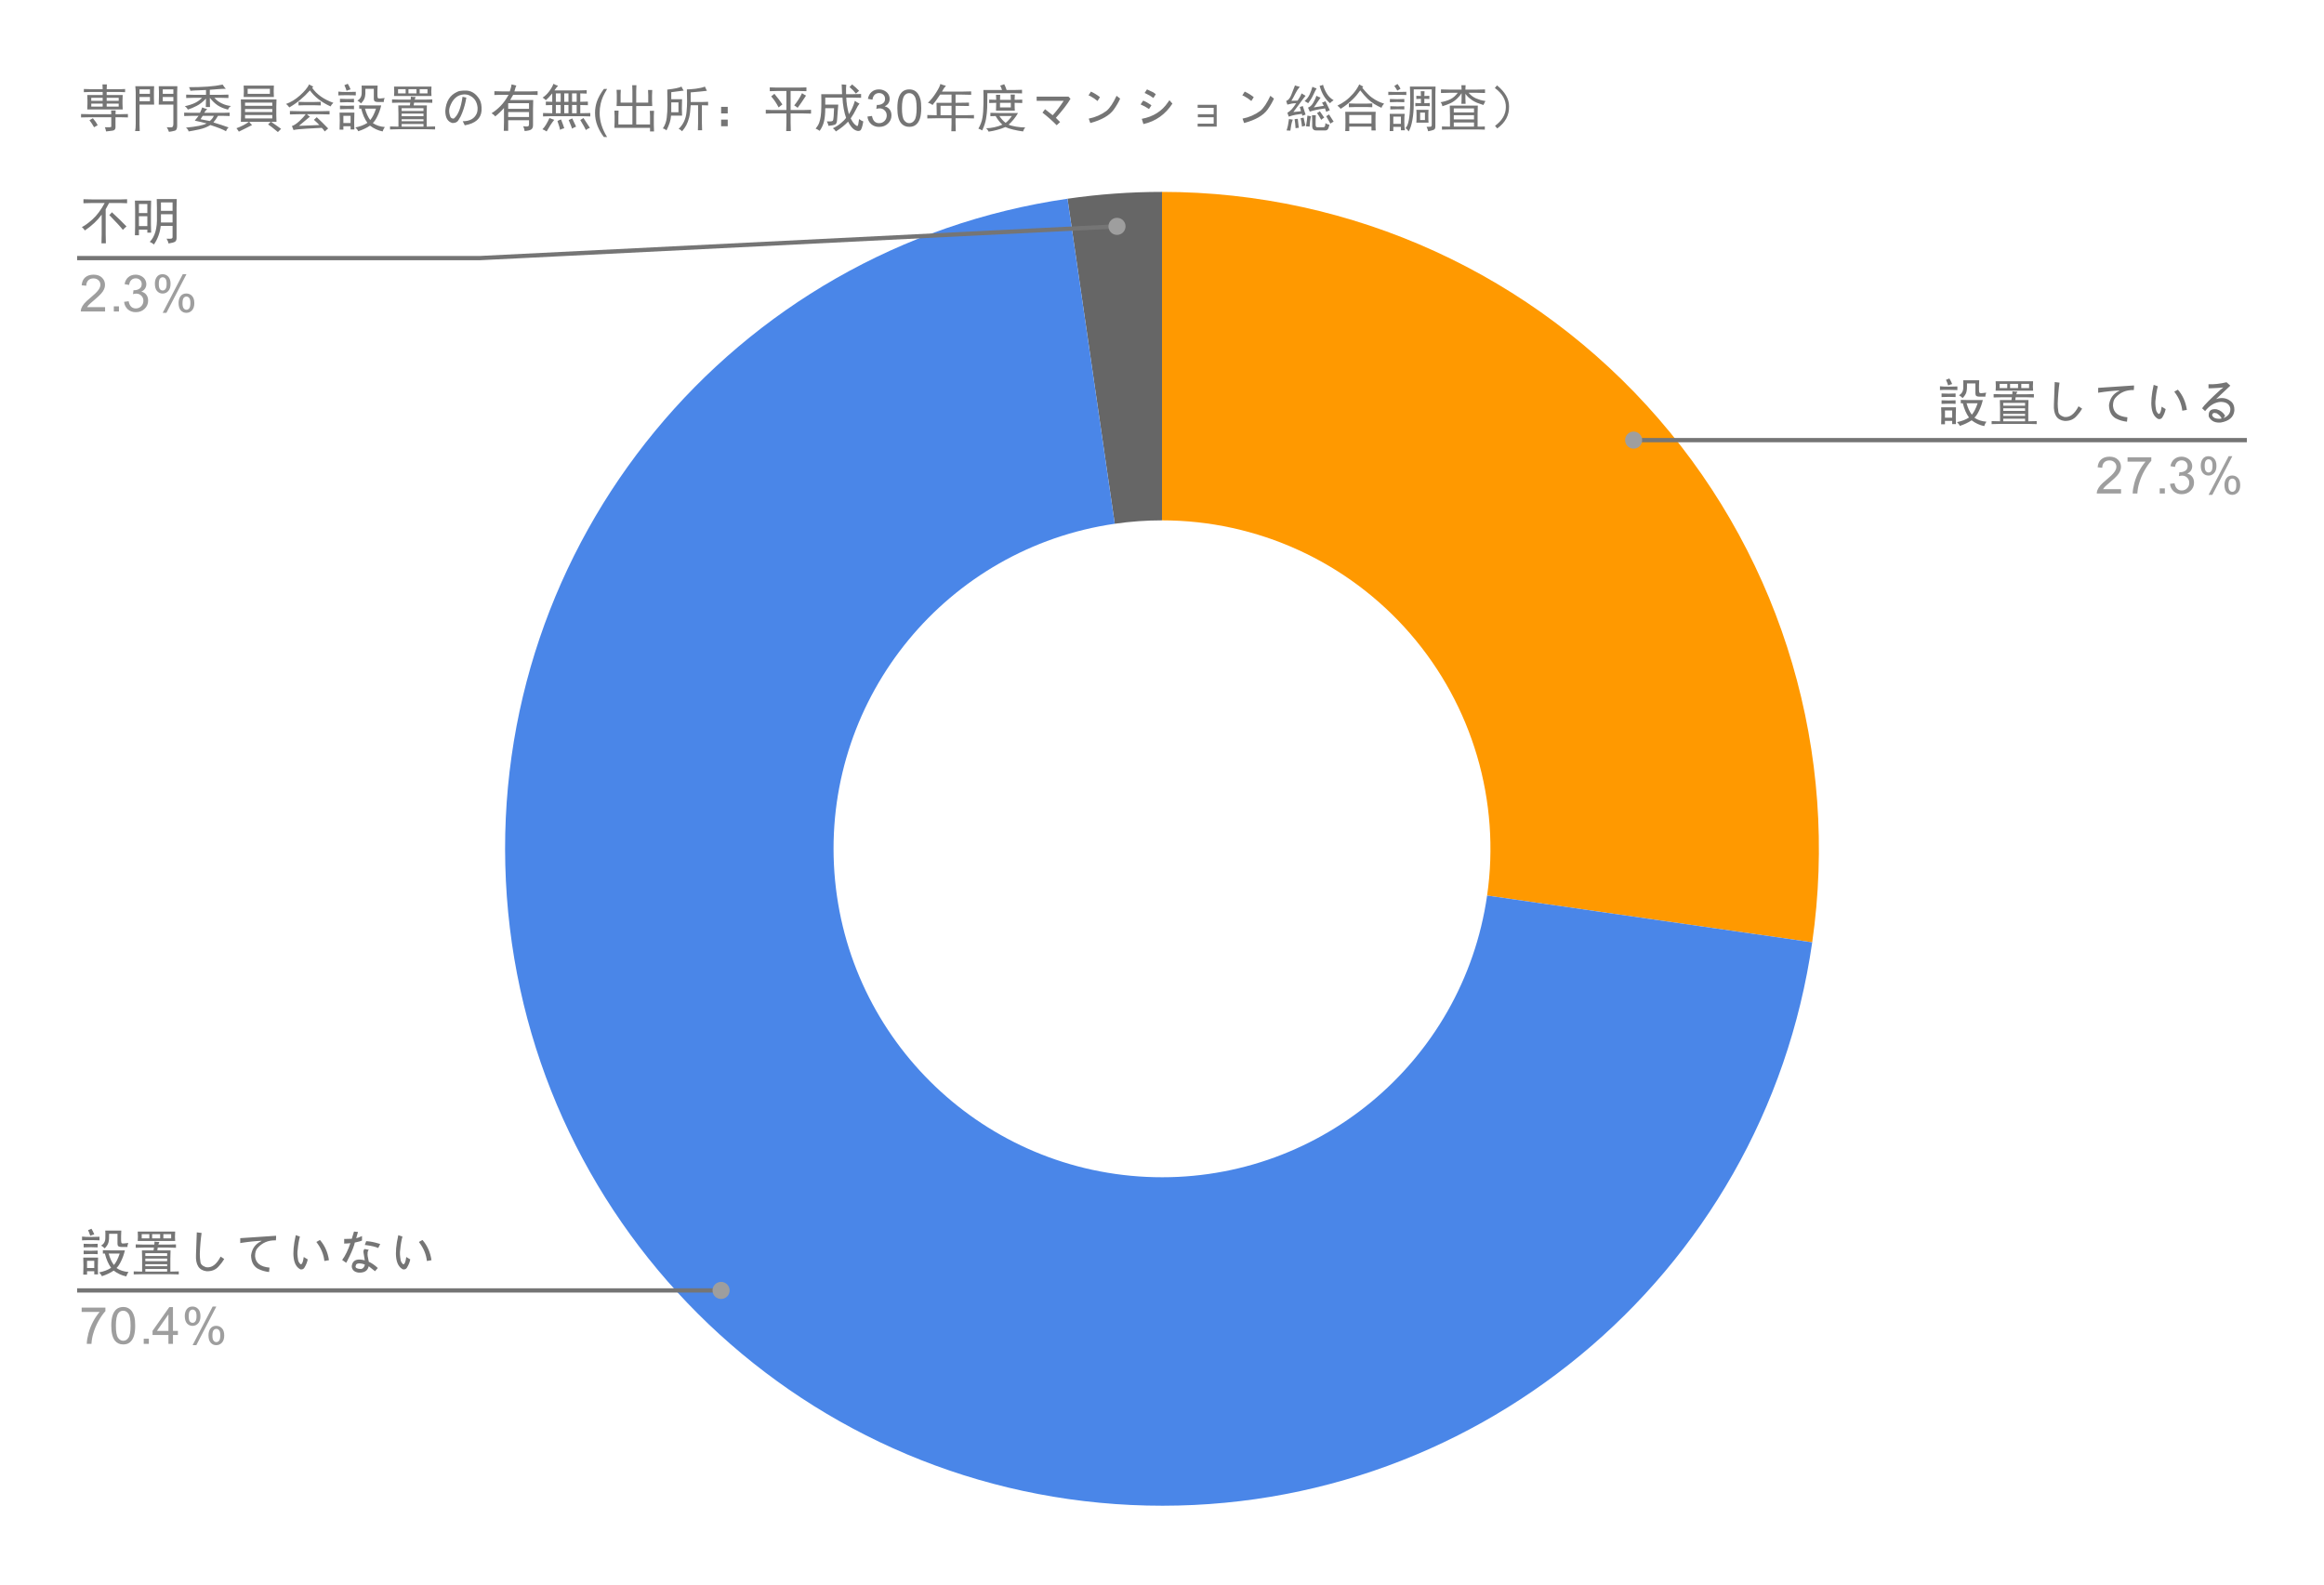 <svg version="1.1" viewBox="0.0 0.0 544.0 371.0" fill="none" stroke="none" stroke-linecap="square" stroke-miterlimit="10" width="544" height="371" xmlns:xlink="http://www.w3.org/1999/xlink" xmlns="http://www.w3.org/2000/svg"><path fill="#ffffff" fill-opacity="0.0" d="M0 0L544.0 0L544.0 371.0L0 371.0L0 0Z" fill-rule="nonzero"/><path fill="#ff9900" d="M272.0 44.917C316.6 44.917 359.002 64.281 388.209 97.988C417.416 131.694 430.549 176.421 424.202 220.567L348.101 209.625C351.274 187.552 344.708 165.189 330.105 148.335C315.501 131.482 294.3 121.8 272.0 121.8Z" fill-rule="nonzero"/><path fill="#666666" d="M249.878 46.516C257.204 45.451 264.597 44.917 272.0 44.917L272.0 121.8C268.299 121.8 264.602 122.067 260.939 122.6Z" fill-rule="nonzero"/><path fill="#4a86e8" d="M424.202 220.567C412.926 298.99 343.906 356.008 264.764 352.28C185.621 348.551 122.268 285.297 118.415 206.161C114.563 127.024 171.472 57.915 249.878 46.516L260.939 122.6C221.736 128.299 193.281 162.854 195.208 202.422C197.134 241.99 228.811 273.617 268.382 275.481C307.953 277.346 342.463 248.837 348.101 209.625Z" fill-rule="nonzero"/><path fill="#757575" d="M29.753 47.573Q28.909 47.526 28.3 47.526L25.534 47.526Q25.206 48.182 24.738 48.979L24.738 54.839Q24.738 55.776 24.784 56.948L23.753 56.948Q23.8 55.823 23.8 54.839L23.8 50.245Q22.347 52.26 19.863 53.948Q19.488 53.385 19.159 53.151Q20.097 52.729 21.644 51.354Q23.191 49.964 24.503 47.526L21.409 47.526Q20.519 47.526 19.534 47.573L19.534 46.635Q20.941 46.682 21.691 46.682L28.253 46.682Q28.863 46.682 29.753 46.635L29.753 47.573ZM28.769 53.807Q27.878 52.682 25.581 50.339Q25.956 50.01 26.191 49.682Q27.316 50.714 28.113 51.495Q28.909 52.26 29.613 53.01Q29.144 53.385 28.769 53.807ZM41.378 46.589Q41.331 47.479 41.331 48.651L41.331 55.401Q41.378 56.292 41.019 56.542Q40.675 56.807 39.456 56.995Q39.362 56.479 38.987 55.87Q39.784 55.917 40.112 55.854Q40.441 55.776 40.394 55.354L40.394 52.87L37.628 52.87Q37.347 55.307 36.034 57.229Q35.566 56.807 35.05 56.62Q36.878 54.792 36.737 50.667L36.737 48.698Q36.737 47.573 36.691 46.589L41.378 46.589ZM35.378 46.964Q35.331 47.948 35.331 49.073L35.331 52.448Q35.331 53.573 35.378 54.464L34.487 54.464L34.487 53.76L32.519 53.76L32.519 55.073L31.581 55.073Q31.628 54.276 31.628 53.01L31.628 49.026Q31.628 47.901 31.581 46.964L35.378 46.964ZM40.394 49.354L40.394 47.385L37.675 47.385L37.675 49.354L40.394 49.354ZM40.394 52.073L40.394 50.151L37.675 50.151L37.675 52.073L40.394 52.073ZM34.487 52.917L34.487 50.62L32.519 50.62L32.519 52.917L34.487 52.917ZM34.487 49.87L34.487 47.76L32.519 47.76L32.519 49.87L34.487 49.87Z" fill-rule="nonzero"/><path fill="#9e9e9e" d="M24.597 71.901L24.597 72.917L18.909 72.917Q18.909 72.542 19.034 72.182Q19.253 71.604 19.722 71.042Q20.206 70.479 21.113 69.745Q22.519 68.589 23.003 67.917Q23.503 67.245 23.503 66.651Q23.503 66.026 23.05 65.604Q22.597 65.167 21.878 65.167Q21.113 65.167 20.659 65.62Q20.206 66.073 20.191 66.885L19.113 66.776Q19.222 65.557 19.941 64.932Q20.675 64.292 21.909 64.292Q23.144 64.292 23.863 64.979Q24.581 65.667 24.581 66.682Q24.581 67.198 24.363 67.698Q24.159 68.182 23.659 68.745Q23.175 69.292 22.05 70.245Q21.097 71.042 20.816 71.339Q20.55 71.62 20.378 71.901L24.597 71.901ZM26.644 72.917L26.644 71.714L27.847 71.714L27.847 72.917L26.644 72.917ZM29.05 70.651L30.113 70.51Q30.284 71.401 30.722 71.807Q31.159 72.198 31.784 72.198Q32.534 72.198 33.05 71.682Q33.566 71.167 33.566 70.401Q33.566 69.682 33.081 69.214Q32.612 68.729 31.878 68.729Q31.581 68.729 31.128 68.854L31.253 67.917Q31.363 67.932 31.425 67.932Q32.097 67.932 32.628 67.589Q33.175 67.229 33.175 66.495Q33.175 65.917 32.784 65.542Q32.394 65.151 31.769 65.151Q31.159 65.151 30.738 65.542Q30.331 65.932 30.222 66.698L29.159 66.51Q29.347 65.464 30.034 64.885Q30.722 64.292 31.738 64.292Q32.441 64.292 33.034 64.604Q33.628 64.901 33.941 65.417Q34.253 65.932 34.253 66.526Q34.253 67.073 33.956 67.542Q33.659 67.995 33.081 68.26Q33.831 68.432 34.253 68.995Q34.675 69.542 34.675 70.385Q34.675 71.51 33.847 72.292Q33.034 73.073 31.784 73.073Q30.659 73.073 29.909 72.401Q29.159 71.714 29.05 70.651ZM36.253 66.385Q36.253 65.464 36.706 64.823Q37.175 64.182 38.05 64.182Q38.862 64.182 39.394 64.76Q39.925 65.339 39.925 66.448Q39.925 67.542 39.378 68.135Q38.847 68.714 38.066 68.714Q37.284 68.714 36.769 68.135Q36.253 67.557 36.253 66.385ZM38.081 64.901Q37.691 64.901 37.425 65.245Q37.175 65.589 37.175 66.495Q37.175 67.323 37.425 67.667Q37.691 67.995 38.081 67.995Q38.487 67.995 38.737 67.651Q39.003 67.307 39.003 66.417Q39.003 65.573 38.737 65.245Q38.472 64.901 38.081 64.901ZM38.081 73.229L42.784 64.182L43.644 64.182L38.956 73.229L38.081 73.229ZM41.8 70.901Q41.8 69.979 42.253 69.339Q42.722 68.698 43.612 68.698Q44.425 68.698 44.956 69.276Q45.487 69.839 45.487 70.964Q45.487 72.057 44.941 72.651Q44.409 73.229 43.612 73.229Q42.847 73.229 42.316 72.651Q41.8 72.073 41.8 70.901ZM43.644 69.417Q43.237 69.417 42.972 69.76Q42.722 70.104 42.722 71.01Q42.722 71.823 42.987 72.167Q43.253 72.51 43.644 72.51Q44.034 72.51 44.3 72.167Q44.566 71.823 44.566 70.917Q44.566 70.089 44.3 69.76Q44.034 69.417 43.644 69.417Z" fill-rule="nonzero"/><path stroke="#757575" stroke-width="1.0" stroke-linecap="butt" d="M18.55 60.417L112.233 60.417L261.465 52.985" fill-rule="nonzero"/><path fill="#9e9e9e" d="M263.465 52.985C263.465 51.881 262.569 50.985 261.465 50.985C260.36 50.985 259.465 51.881 259.465 52.985C259.465 54.09 260.36 54.985 261.465 54.985C262.569 54.985 263.465 54.09 263.465 52.985" fill-rule="nonzero"/><path fill="#757575" d="M24.081 293.432L24.081 292.635Q25.066 292.682 25.863 292.682L29.238 292.682Q28.909 294.042 28.363 295.167Q27.831 296.292 27.269 296.807Q28.394 297.604 30.081 297.745Q29.706 298.26 29.566 298.776Q27.972 298.448 26.613 297.417Q25.441 298.214 23.847 298.729Q23.753 298.401 23.191 297.839Q24.878 297.51 26.003 296.76Q25.066 295.495 24.55 293.432L24.081 293.432ZM22.956 294.37Q22.909 295.12 22.909 296.432Q22.909 297.745 22.956 298.307L22.066 298.307L22.066 297.557L20.378 297.557L20.378 298.354L19.488 298.354Q19.534 297.323 19.534 296.198Q19.534 295.026 19.488 294.37L22.956 294.37ZM27.503 288.792L25.534 288.792Q25.581 290.104 25.394 290.807Q25.206 291.51 24.503 292.214Q24.175 291.839 23.659 291.557Q24.644 290.995 24.659 289.807Q24.691 288.604 24.644 288.042L28.394 288.042Q28.347 288.651 28.347 289.26L28.347 290.385Q28.347 290.901 28.534 291.026Q28.722 291.135 30.034 290.948Q29.8 291.51 29.847 291.885L28.441 291.885Q28.019 291.885 27.753 291.745Q27.503 291.604 27.503 291.042L27.503 288.792ZM25.441 293.432Q25.863 295.026 26.659 296.104Q27.409 295.26 28.019 293.432L25.441 293.432ZM23.284 290.339Q22.628 290.292 21.128 290.292Q19.675 290.292 19.206 290.339L19.206 289.448Q19.909 289.542 21.222 289.542Q22.534 289.542 23.284 289.495L23.284 290.339ZM22.066 296.807L22.066 295.12L20.378 295.12L20.378 296.807L22.066 296.807ZM22.863 291.979Q22.347 291.932 21.269 291.932Q20.238 291.932 19.581 291.979L19.581 291.135Q20.144 291.182 21.222 291.182Q22.347 291.182 22.863 291.135L22.863 291.979ZM22.863 293.573Q22.441 293.526 21.316 293.526Q20.238 293.526 19.581 293.573L19.581 292.729Q20.144 292.776 21.222 292.776Q22.347 292.776 22.863 292.729L22.863 293.573ZM21.409 287.62Q21.784 288.229 22.066 288.932Q21.503 289.073 21.128 289.26Q20.894 288.51 20.613 287.948Q20.941 287.807 21.409 287.62ZM37.3 290.714Q37.159 291.042 37.066 291.323L39.456 291.323Q40.112 291.323 41.191 291.276L41.191 292.073Q40.159 292.026 39.456 292.026L36.925 292.026L36.831 292.682L39.925 292.682Q39.878 293.854 39.878 294.651L39.878 297.651Q41.003 297.651 41.847 297.604L41.847 298.307Q40.816 298.26 39.925 298.26L33.175 298.26Q32.237 298.26 31.3 298.307L31.3 297.604Q32.284 297.651 33.269 297.651L33.269 294.651Q33.269 293.854 33.222 292.682L35.941 292.682L36.034 292.026L33.55 292.026Q32.706 292.026 31.769 292.073L31.769 291.276Q32.706 291.323 33.55 291.323L36.128 291.323Q36.175 290.948 36.175 290.62Q36.644 290.714 37.3 290.714ZM41.003 288.276Q40.956 288.932 40.956 289.495Q40.956 290.057 41.003 290.479L32.237 290.479Q32.284 289.917 32.284 289.448Q32.284 288.932 32.237 288.276L41.003 288.276ZM39.128 293.995L39.128 293.339L34.019 293.339L34.019 293.995L39.128 293.995ZM39.128 295.214L39.128 294.604L34.019 294.604L34.019 295.214L39.128 295.214ZM39.128 297.651L39.128 297.042L34.019 297.042L34.019 297.651L39.128 297.651ZM39.128 296.385L39.128 295.917L34.019 295.917L34.019 296.385L39.128 296.385ZM37.487 289.87L37.487 288.885L35.612 288.885L35.612 289.87L37.487 289.87ZM40.066 289.87L40.066 288.885L38.237 288.885L38.237 289.87L40.066 289.87ZM34.956 289.87L34.956 288.885L33.175 288.885L33.175 289.87L34.956 289.87ZM46.066 288.464L47.191 288.604Q46.862 290.854 46.769 293.526Q46.769 294.417 46.909 295.307Q46.956 296.198 48.222 296.62Q50.191 296.948 51.644 294.135L52.487 294.698Q51.972 295.589 51.222 296.385Q50.144 297.651 48.316 297.557Q45.691 297.229 45.878 293.714L46.066 288.464ZM64.628 289.26L64.628 289.729L64.581 290.339Q61.862 290.245 60.222 292.214Q59.706 292.823 59.706 294.042Q59.894 296.432 63.081 296.714L62.987 297.745Q61.581 297.604 60.316 296.948Q58.816 296.057 58.769 293.854Q59.097 291.51 61.066 290.573L61.253 290.432Q59.05 290.526 56.331 290.948L56.237 290.995L56.237 289.823L64.628 289.26ZM69.222 289.12L70.206 289.448Q69.831 290.807 69.691 292.448Q69.503 293.432 69.784 294.932Q69.831 295.354 70.253 295.823Q70.347 295.964 70.534 295.917Q70.909 295.682 71.097 294.229L72.034 294.792Q71.847 295.776 71.237 296.76Q70.956 297.182 70.441 297.135L70.347 297.135Q67.722 295.87 69.222 289.167L69.222 289.12ZM74.894 290.245Q76.581 292.167 77.003 294.979L75.925 295.167Q75.691 292.917 74.191 290.901L74.05 290.714L74.894 290.245ZM83.8 288.37L83.378 289.823Q83.612 289.823 84.691 289.354L84.737 289.307L84.737 290.385Q84.362 290.573 83.05 290.854L82.909 291.417Q82.441 292.917 81.269 295.167L81.034 295.589L80.097 294.932Q81.222 293.385 82.019 290.995Q81.222 291.089 80.566 291.089L80.566 290.01Q81.691 290.01 82.347 289.964L82.862 288.276L83.8 288.37ZM85.722 290.526Q87.034 290.573 88.816 291.135L89.003 291.182L88.534 292.12Q87.55 291.698 85.816 291.464L85.394 291.417L85.722 290.526ZM85.3 292.354L86.331 292.542Q86.003 292.917 86.05 293.479Q85.956 293.714 86.331 295.354Q87.316 295.776 88.441 296.807L87.784 297.557L86.425 296.479L86.284 296.432Q85.956 297.979 83.941 297.885Q82.534 297.698 82.347 296.573L82.347 296.292Q82.628 294.417 85.066 294.932L85.394 295.026L85.112 293.339Q84.972 292.776 85.3 292.354ZM84.128 295.729Q83.331 295.729 83.284 296.245L83.237 296.385Q83.144 296.995 84.503 297.042Q85.159 296.948 85.394 296.104L85.441 296.057Q85.019 295.776 84.128 295.729ZM93.222 289.12L94.206 289.448Q93.831 290.807 93.691 292.448Q93.503 293.432 93.784 294.932Q93.831 295.354 94.253 295.823Q94.347 295.964 94.534 295.917Q94.909 295.682 95.097 294.229L96.034 294.792Q95.847 295.776 95.237 296.76Q94.956 297.182 94.441 297.135L94.347 297.135Q91.722 295.87 93.222 289.167L93.222 289.12ZM98.894 290.245Q100.581 292.167 101.003 294.979L99.925 295.167Q99.691 292.917 98.191 290.901L98.05 290.714L98.894 290.245Z" fill-rule="nonzero"/><path fill="#9e9e9e" d="M19.113 307.089L19.113 306.073L24.675 306.073L24.675 306.901Q23.863 307.776 23.05 309.229Q22.253 310.667 21.816 312.198Q21.488 313.276 21.409 314.557L20.316 314.557Q20.331 313.542 20.706 312.104Q21.097 310.667 21.8 309.339Q22.519 308.01 23.331 307.089L19.113 307.089ZM26.05 310.323Q26.05 308.792 26.363 307.87Q26.675 306.932 27.284 306.432Q27.909 305.932 28.847 305.932Q29.534 305.932 30.05 306.214Q30.581 306.495 30.925 307.026Q31.269 307.542 31.456 308.292Q31.644 309.042 31.644 310.323Q31.644 311.839 31.331 312.76Q31.034 313.682 30.409 314.198Q29.8 314.698 28.847 314.698Q27.613 314.698 26.894 313.807Q26.05 312.745 26.05 310.323ZM27.128 310.323Q27.128 312.432 27.628 313.135Q28.128 313.839 28.847 313.839Q29.581 313.839 30.066 313.135Q30.566 312.432 30.566 310.323Q30.566 308.198 30.066 307.51Q29.581 306.807 28.831 306.807Q28.113 306.807 27.675 307.417Q27.128 308.198 27.128 310.323ZM33.644 314.557L33.644 313.354L34.847 313.354L34.847 314.557L33.644 314.557ZM39.425 314.557L39.425 312.495L35.706 312.495L35.706 311.526L39.628 305.964L40.487 305.964L40.487 311.526L41.644 311.526L41.644 312.495L40.487 312.495L40.487 314.557L39.425 314.557ZM39.425 311.526L39.425 307.667L36.737 311.526L39.425 311.526ZM43.253 308.026Q43.253 307.104 43.706 306.464Q44.175 305.823 45.05 305.823Q45.862 305.823 46.394 306.401Q46.925 306.979 46.925 308.089Q46.925 309.182 46.378 309.776Q45.847 310.354 45.066 310.354Q44.284 310.354 43.769 309.776Q43.253 309.198 43.253 308.026ZM45.081 306.542Q44.691 306.542 44.425 306.885Q44.175 307.229 44.175 308.135Q44.175 308.964 44.425 309.307Q44.691 309.635 45.081 309.635Q45.487 309.635 45.737 309.292Q46.003 308.948 46.003 308.057Q46.003 307.214 45.737 306.885Q45.472 306.542 45.081 306.542ZM45.081 314.87L49.784 305.823L50.644 305.823L45.956 314.87L45.081 314.87ZM48.8 312.542Q48.8 311.62 49.253 310.979Q49.722 310.339 50.612 310.339Q51.425 310.339 51.956 310.917Q52.487 311.479 52.487 312.604Q52.487 313.698 51.941 314.292Q51.409 314.87 50.612 314.87Q49.847 314.87 49.316 314.292Q48.8 313.714 48.8 312.542ZM50.644 311.057Q50.237 311.057 49.972 311.401Q49.722 311.745 49.722 312.651Q49.722 313.464 49.987 313.807Q50.253 314.151 50.644 314.151Q51.034 314.151 51.3 313.807Q51.566 313.464 51.566 312.557Q51.566 311.729 51.3 311.401Q51.034 311.057 50.644 311.057Z" fill-rule="nonzero"/><path stroke="#757575" stroke-width="1.0" stroke-linecap="butt" d="M18.55 302.057L112.233 302.057L168.788 302.057" fill-rule="nonzero"/><path fill="#9e9e9e" d="M170.788 302.057C170.788 300.953 169.893 300.057 168.788 300.057C167.684 300.057 166.788 300.953 166.788 302.057C166.788 303.162 167.684 304.057 168.788 304.057C169.893 304.057 170.788 303.162 170.788 302.057" fill-rule="nonzero"/><path fill="#757575" d="M458.981 94.397L458.981 93.6Q459.966 93.647 460.762 93.647L464.137 93.647Q463.809 95.007 463.262 96.132Q462.731 97.257 462.169 97.772Q463.294 98.569 464.981 98.71Q464.606 99.225 464.466 99.741Q462.872 99.413 461.512 98.382Q460.341 99.179 458.747 99.694Q458.653 99.366 458.091 98.804Q459.778 98.475 460.903 97.725Q459.966 96.46 459.45 94.397L458.981 94.397ZM457.856 95.335Q457.809 96.085 457.809 97.397Q457.809 98.71 457.856 99.272L456.966 99.272L456.966 98.522L455.278 98.522L455.278 99.319L454.387 99.319Q454.434 98.288 454.434 97.163Q454.434 95.991 454.387 95.335L457.856 95.335ZM462.403 89.757L460.434 89.757Q460.481 91.069 460.294 91.772Q460.106 92.475 459.403 93.179Q459.075 92.804 458.559 92.522Q459.544 91.96 459.559 90.772Q459.591 89.569 459.544 89.007L463.294 89.007Q463.247 89.616 463.247 90.225L463.247 91.35Q463.247 91.866 463.434 91.991Q463.622 92.1 464.934 91.913Q464.7 92.475 464.747 92.85L463.341 92.85Q462.919 92.85 462.653 92.71Q462.403 92.569 462.403 92.007L462.403 89.757ZM460.341 94.397Q460.762 95.991 461.559 97.069Q462.309 96.225 462.919 94.397L460.341 94.397ZM458.184 91.304Q457.528 91.257 456.028 91.257Q454.575 91.257 454.106 91.304L454.106 90.413Q454.809 90.507 456.122 90.507Q457.434 90.507 458.184 90.46L458.184 91.304ZM456.966 97.772L456.966 96.085L455.278 96.085L455.278 97.772L456.966 97.772ZM457.762 92.944Q457.247 92.897 456.169 92.897Q455.137 92.897 454.481 92.944L454.481 92.1Q455.044 92.147 456.122 92.147Q457.247 92.147 457.762 92.1L457.762 92.944ZM457.762 94.538Q457.341 94.491 456.216 94.491Q455.137 94.491 454.481 94.538L454.481 93.694Q455.044 93.741 456.122 93.741Q457.247 93.741 457.762 93.694L457.762 94.538ZM456.309 88.585Q456.684 89.194 456.966 89.897Q456.403 90.038 456.028 90.225Q455.794 89.475 455.512 88.913Q455.841 88.772 456.309 88.585ZM472.2 91.679Q472.059 92.007 471.966 92.288L474.356 92.288Q475.012 92.288 476.091 92.241L476.091 93.038Q475.059 92.991 474.356 92.991L471.825 92.991L471.731 93.647L474.825 93.647Q474.778 94.819 474.778 95.616L474.778 98.616Q475.903 98.616 476.747 98.569L476.747 99.272Q475.716 99.225 474.825 99.225L468.075 99.225Q467.137 99.225 466.2 99.272L466.2 98.569Q467.184 98.616 468.169 98.616L468.169 95.616Q468.169 94.819 468.122 93.647L470.841 93.647L470.934 92.991L468.45 92.991Q467.606 92.991 466.669 93.038L466.669 92.241Q467.606 92.288 468.45 92.288L471.028 92.288Q471.075 91.913 471.075 91.585Q471.544 91.679 472.2 91.679ZM475.903 89.241Q475.856 89.897 475.856 90.46Q475.856 91.022 475.903 91.444L467.137 91.444Q467.184 90.882 467.184 90.413Q467.184 89.897 467.137 89.241L475.903 89.241ZM474.028 94.96L474.028 94.304L468.919 94.304L468.919 94.96L474.028 94.96ZM474.028 96.179L474.028 95.569L468.919 95.569L468.919 96.179L474.028 96.179ZM474.028 98.616L474.028 98.007L468.919 98.007L468.919 98.616L474.028 98.616ZM474.028 97.35L474.028 96.882L468.919 96.882L468.919 97.35L474.028 97.35ZM472.387 90.835L472.387 89.85L470.512 89.85L470.512 90.835L472.387 90.835ZM474.966 90.835L474.966 89.85L473.137 89.85L473.137 90.835L474.966 90.835ZM469.856 90.835L469.856 89.85L468.075 89.85L468.075 90.835L469.856 90.835ZM480.966 89.429L482.091 89.569Q481.762 91.819 481.669 94.491Q481.669 95.382 481.809 96.272Q481.856 97.163 483.122 97.585Q485.091 97.913 486.544 95.1L487.387 95.663Q486.872 96.554 486.122 97.35Q485.044 98.616 483.216 98.522Q480.591 98.194 480.778 94.679L480.966 89.429ZM499.528 90.225L499.528 90.694L499.481 91.304Q496.762 91.21 495.122 93.179Q494.606 93.788 494.606 95.007Q494.794 97.397 497.981 97.679L497.887 98.71Q496.481 98.569 495.216 97.913Q493.716 97.022 493.669 94.819Q493.997 92.475 495.966 91.538L496.153 91.397Q493.95 91.491 491.231 91.913L491.137 91.96L491.137 90.788L499.528 90.225ZM504.122 90.085L505.106 90.413Q504.731 91.772 504.591 93.413Q504.403 94.397 504.684 95.897Q504.731 96.319 505.153 96.788Q505.247 96.929 505.434 96.882Q505.809 96.647 505.997 95.194L506.934 95.757Q506.747 96.741 506.137 97.725Q505.856 98.147 505.341 98.1L505.247 98.1Q502.622 96.835 504.122 90.132L504.122 90.085ZM509.794 91.21Q511.481 93.132 511.903 95.944L510.825 96.132Q510.591 93.882 509.091 91.866L508.95 91.679L509.794 91.21ZM521.184 89.475L522.075 90.272L518.747 93.413Q520.669 92.757 522.122 93.882Q523.106 94.585 523.013 96.179Q522.731 98.382 519.872 98.897Q517.95 99.085 517.106 97.679Q516.966 97.491 517.013 97.069Q517.059 95.569 518.888 95.804Q520.2 96.179 520.856 97.304L520.481 97.866Q521.981 97.257 522.075 95.944L522.075 95.569Q521.747 94.116 519.872 94.069Q517.809 94.163 516.169 96.225L515.466 95.569Q516.169 94.491 519.778 91.21L520.434 90.694Q519.216 90.835 517.575 90.882L516.966 90.882L516.966 89.944Q518.794 90.038 521.184 89.475ZM518.372 96.647Q517.903 96.647 517.809 97.163Q518.091 98.147 519.919 98.007L520.013 97.913Q519.825 97.35 518.888 96.741L518.372 96.647Z" fill-rule="nonzero"/><path fill="#9e9e9e" d="M496.497 114.507L496.497 115.522L490.809 115.522Q490.809 115.147 490.934 114.788Q491.153 114.21 491.622 113.647Q492.106 113.085 493.012 112.35Q494.419 111.194 494.903 110.522Q495.403 109.85 495.403 109.257Q495.403 108.632 494.95 108.21Q494.497 107.772 493.778 107.772Q493.012 107.772 492.559 108.225Q492.106 108.679 492.091 109.491L491.012 109.382Q491.122 108.163 491.841 107.538Q492.575 106.897 493.809 106.897Q495.044 106.897 495.762 107.585Q496.481 108.272 496.481 109.288Q496.481 109.804 496.262 110.304Q496.059 110.788 495.559 111.35Q495.075 111.897 493.95 112.85Q492.997 113.647 492.716 113.944Q492.45 114.225 492.278 114.507L496.497 114.507ZM498.012 108.054L498.012 107.038L503.575 107.038L503.575 107.866Q502.762 108.741 501.95 110.194Q501.153 111.632 500.716 113.163Q500.387 114.241 500.309 115.522L499.216 115.522Q499.231 114.507 499.606 113.069Q499.997 111.632 500.7 110.304Q501.419 108.975 502.231 108.054L498.012 108.054ZM505.544 115.522L505.544 114.319L506.747 114.319L506.747 115.522L505.544 115.522ZM507.95 113.257L509.012 113.116Q509.184 114.007 509.622 114.413Q510.059 114.804 510.684 114.804Q511.434 114.804 511.95 114.288Q512.466 113.772 512.466 113.007Q512.466 112.288 511.981 111.819Q511.512 111.335 510.778 111.335Q510.481 111.335 510.028 111.46L510.153 110.522Q510.262 110.538 510.325 110.538Q510.997 110.538 511.528 110.194Q512.075 109.835 512.075 109.1Q512.075 108.522 511.684 108.147Q511.294 107.757 510.669 107.757Q510.059 107.757 509.637 108.147Q509.231 108.538 509.122 109.304L508.059 109.116Q508.247 108.069 508.934 107.491Q509.622 106.897 510.637 106.897Q511.341 106.897 511.934 107.21Q512.528 107.507 512.841 108.022Q513.153 108.538 513.153 109.132Q513.153 109.679 512.856 110.147Q512.559 110.6 511.981 110.866Q512.731 111.038 513.153 111.6Q513.575 112.147 513.575 112.991Q513.575 114.116 512.747 114.897Q511.934 115.679 510.684 115.679Q509.559 115.679 508.809 115.007Q508.059 114.319 507.95 113.257ZM515.153 108.991Q515.153 108.069 515.606 107.429Q516.075 106.788 516.95 106.788Q517.763 106.788 518.294 107.366Q518.825 107.944 518.825 109.054Q518.825 110.147 518.278 110.741Q517.747 111.319 516.966 111.319Q516.184 111.319 515.669 110.741Q515.153 110.163 515.153 108.991ZM516.981 107.507Q516.591 107.507 516.325 107.85Q516.075 108.194 516.075 109.1Q516.075 109.929 516.325 110.272Q516.591 110.6 516.981 110.6Q517.388 110.6 517.638 110.257Q517.903 109.913 517.903 109.022Q517.903 108.179 517.638 107.85Q517.372 107.507 516.981 107.507ZM516.981 115.835L521.684 106.788L522.544 106.788L517.856 115.835L516.981 115.835ZM520.7 113.507Q520.7 112.585 521.153 111.944Q521.622 111.304 522.513 111.304Q523.325 111.304 523.856 111.882Q524.388 112.444 524.388 113.569Q524.388 114.663 523.841 115.257Q523.309 115.835 522.513 115.835Q521.747 115.835 521.216 115.257Q520.7 114.679 520.7 113.507ZM522.544 112.022Q522.138 112.022 521.872 112.366Q521.622 112.71 521.622 113.616Q521.622 114.429 521.888 114.772Q522.153 115.116 522.544 115.116Q522.934 115.116 523.2 114.772Q523.466 114.429 523.466 113.522Q523.466 112.694 523.2 112.366Q522.934 112.022 522.544 112.022Z" fill-rule="nonzero"/><path stroke="#757575" stroke-width="1.0" stroke-linecap="butt" d="M525.45 103.022L431.767 103.022L382.399 103.022" fill-rule="nonzero"/><path fill="#9e9e9e" d="M384.399 103.022C384.399 101.918 383.503 101.022 382.399 101.022C381.294 101.022 380.399 101.918 380.399 103.022C380.399 104.127 381.294 105.022 382.399 105.022C383.503 105.022 384.399 104.127 384.399 103.022" fill-rule="nonzero"/><path fill="#757575" d="M24.972 21.534L24.972 22.238L28.722 22.238Q28.675 22.894 28.675 23.456L28.675 24.3Q28.675 24.863 28.722 25.613L20.425 25.613Q20.472 24.863 20.472 24.3L20.472 23.456Q20.472 22.894 20.425 22.238L24.034 22.238L24.034 21.534L20.847 21.534Q20.472 21.534 19.628 21.581L19.628 20.831Q20.472 20.878 21.222 20.878L24.034 20.878Q24.034 20.222 23.988 19.753L25.019 19.753Q24.972 20.409 24.972 20.878L28.3 20.878Q28.628 20.878 29.284 20.831L29.284 21.581Q28.628 21.534 28.206 21.534L24.972 21.534ZM25.675 29.784Q26.05 29.784 26.05 29.597L26.05 27.441L21.269 27.441Q19.816 27.441 18.972 27.488L18.972 26.691Q20.284 26.738 21.128 26.738L26.05 26.738Q26.05 26.222 26.003 25.847L27.081 25.847Q27.034 26.316 27.034 26.738L28.019 26.738Q29.05 26.738 29.941 26.691L29.941 27.488Q29.05 27.441 28.019 27.441L27.034 27.441L27.034 29.878Q26.988 30.488 26.347 30.581Q25.722 30.675 24.831 30.769Q24.738 30.253 24.55 29.784L25.675 29.784ZM27.784 23.597L27.784 22.894L24.972 22.894L24.972 23.597L27.784 23.597ZM27.784 24.956L27.784 24.253L24.972 24.253L24.972 24.956L27.784 24.956ZM22.019 29.784Q21.503 28.847 20.941 28.144Q21.269 27.956 21.738 27.675Q22.441 28.472 22.863 29.316L22.019 29.784ZM24.034 23.597L24.034 22.894L21.363 22.894L21.363 23.597L24.034 23.597ZM24.034 24.956L24.034 24.253L21.363 24.253L21.363 24.956L24.034 24.956ZM39.034 29.784Q39.737 29.831 40.159 29.8Q40.581 29.784 40.581 28.941L40.581 24.488L37.159 24.488Q37.206 23.597 37.206 22.566L37.206 21.394Q37.206 20.925 37.159 20.175L41.519 20.175Q41.472 21.253 41.472 21.675L41.472 29.269Q41.519 30.441 40.909 30.597Q40.3 30.769 39.55 30.863Q39.362 30.3 39.034 29.784ZM31.769 21.722Q31.769 21.159 31.675 20.175L36.081 20.175Q36.034 20.878 36.034 21.347L36.034 23.081Q36.034 23.738 36.081 24.488L32.659 24.488L32.659 29.034Q32.659 29.878 32.706 30.675L31.628 30.675Q31.769 30.066 31.769 28.941L31.769 21.722ZM40.581 21.956L40.581 20.925L38.097 20.925L38.097 21.956L40.581 21.956ZM35.097 21.956L35.097 20.925L32.659 20.925L32.659 21.956L35.097 21.956ZM40.581 23.691L40.581 22.706L38.097 22.706L38.097 23.691L40.581 23.691ZM35.097 23.691L35.097 22.706L32.659 22.706L32.659 23.691L35.097 23.691ZM52.862 20.784Q52.066 20.784 51.081 20.863Q50.097 20.925 49.112 21.019L49.112 22.191L51.737 22.191Q52.862 22.191 53.472 22.144L53.472 22.941Q52.862 22.894 51.737 22.894L50.191 22.894Q50.847 23.691 51.925 24.206Q53.003 24.722 54.081 24.816Q53.566 25.097 53.378 25.659Q51.878 25.284 50.909 24.628Q49.956 23.972 49.159 22.941L49.112 22.941Q49.112 24.394 49.159 25.05L48.175 25.05Q48.222 24.394 48.222 23.081Q47.144 24.206 46.066 24.769Q44.987 25.331 43.956 25.659Q43.816 25.238 43.253 24.863Q44.753 24.534 45.691 24.066Q46.628 23.597 47.284 22.894L45.316 22.894Q44.472 22.894 43.581 22.941L43.581 22.144Q44.519 22.191 45.316 22.191L48.222 22.191L48.222 21.066Q47.331 21.113 46.456 21.144Q45.597 21.159 44.566 21.253Q44.519 20.878 44.237 20.409Q46.675 20.409 48.644 20.269Q50.612 20.128 52.112 19.8Q52.581 20.503 52.862 20.784ZM48.503 25.519Q48.081 25.894 47.8 26.409L52.159 26.409Q53.003 26.409 53.753 26.363L53.753 27.159Q53.003 27.113 52.159 27.113L51.034 27.113Q50.519 28.003 49.956 28.659Q51.972 29.269 53.519 29.831Q53.097 30.159 52.909 30.722Q51.878 30.113 49.253 29.269Q48.128 29.972 46.597 30.3Q45.081 30.628 44.144 30.769Q44.097 30.347 43.534 29.878Q45.409 29.691 46.581 29.456Q47.753 29.222 48.362 28.894Q47.659 28.706 47.066 28.566Q46.487 28.425 45.597 28.238Q46.159 27.534 46.487 27.113L44.941 27.113Q44.097 27.113 43.112 27.159L43.112 26.363Q44.097 26.409 44.987 26.409L46.816 26.409Q47.144 25.706 47.331 25.144Q47.941 25.425 48.503 25.519ZM46.956 27.909Q48.409 28.191 49.112 28.331Q49.816 27.722 50.05 27.113L47.472 27.113Q47.284 27.3 46.956 27.909ZM59.003 29.269Q58.441 29.55 57.519 30.019Q56.612 30.488 55.909 30.816Q55.722 30.488 55.347 30.019Q57.128 29.363 58.253 28.519L56.378 28.519Q56.425 27.722 56.425 27.019L56.425 25.097Q56.425 24.206 56.378 23.269L64.722 23.269Q64.675 24.019 64.675 25.003L64.675 26.972Q64.675 27.722 64.722 28.519L63.456 28.519Q63.925 28.847 64.487 29.222Q65.097 29.644 65.8 30.159Q65.566 30.347 65.05 30.909Q63.316 29.456 62.753 29.128L63.362 28.519L58.347 28.519Q58.628 28.941 59.003 29.269ZM64.112 20.034Q64.066 20.597 64.066 21.394Q64.066 22.191 64.112 22.706L57.034 22.706Q57.081 22.191 57.081 21.394Q57.081 20.597 57.034 20.034L64.112 20.034ZM63.175 21.956L63.175 20.784L57.972 20.784L57.972 21.956L63.175 21.956ZM57.362 26.925L57.362 27.722L63.737 27.722L63.737 26.925L57.362 26.925ZM57.362 24.019L57.362 24.769L63.737 24.769L63.737 24.019L57.362 24.019ZM57.362 25.519L57.362 26.222L63.737 26.222L63.737 25.519L57.362 25.519ZM72.55 27.3Q72.222 27.534 69.972 29.456Q73.066 29.363 74.753 29.269Q74.331 28.8 73.487 28.05Q73.816 27.769 74.144 27.441Q74.8 28.05 75.409 28.644Q76.019 29.222 76.816 30.066Q76.487 30.347 76.019 30.769Q75.597 30.159 75.316 29.925Q74.237 29.972 71.816 30.113Q69.409 30.253 68.706 30.441Q68.472 29.831 68.331 29.503Q69.081 29.269 70.112 28.316Q71.144 27.347 71.566 26.738L70.206 26.738Q68.941 26.738 67.862 26.784L67.862 25.988Q68.987 26.034 70.159 26.034L74.847 26.034Q76.019 26.034 77.144 25.988L77.144 26.784Q76.019 26.738 74.659 26.738L71.847 26.738Q72.222 27.113 72.55 27.3ZM73.066 20.55Q74.706 22.894 78.034 24.066Q77.612 24.441 77.378 24.909Q74.191 23.456 72.55 21.159Q70.347 23.644 67.722 25.144Q67.253 24.488 66.925 24.347Q68.659 23.738 70.222 22.331Q71.8 20.925 72.362 19.753Q72.784 20.034 73.347 20.269L73.066 20.55ZM73.394 23.878Q74.425 23.878 75.081 23.831L75.081 24.675Q74.378 24.628 73.394 24.628L71.378 24.628Q70.487 24.628 69.878 24.675L69.878 23.831Q70.487 23.878 71.331 23.878L73.394 23.878ZM84.081 25.425L84.081 24.628Q85.066 24.675 85.862 24.675L89.237 24.675Q88.909 26.034 88.362 27.159Q87.831 28.284 87.269 28.8Q88.394 29.597 90.081 29.738Q89.706 30.253 89.566 30.769Q87.972 30.441 86.612 29.409Q85.441 30.206 83.847 30.722Q83.753 30.394 83.191 29.831Q84.878 29.503 86.003 28.753Q85.066 27.488 84.55 25.425L84.081 25.425ZM82.956 26.363Q82.909 27.113 82.909 28.425Q82.909 29.738 82.956 30.3L82.066 30.3L82.066 29.55L80.378 29.55L80.378 30.347L79.487 30.347Q79.534 29.316 79.534 28.191Q79.534 27.019 79.487 26.363L82.956 26.363ZM87.503 20.784L85.534 20.784Q85.581 22.097 85.394 22.8Q85.206 23.503 84.503 24.206Q84.175 23.831 83.659 23.55Q84.644 22.988 84.659 21.8Q84.691 20.597 84.644 20.034L88.394 20.034Q88.347 20.644 88.347 21.253L88.347 22.378Q88.347 22.894 88.534 23.019Q88.722 23.128 90.034 22.941Q89.8 23.503 89.847 23.878L88.441 23.878Q88.019 23.878 87.753 23.738Q87.503 23.597 87.503 23.034L87.503 20.784ZM85.441 25.425Q85.862 27.019 86.659 28.097Q87.409 27.253 88.019 25.425L85.441 25.425ZM83.284 22.331Q82.628 22.284 81.128 22.284Q79.675 22.284 79.206 22.331L79.206 21.441Q79.909 21.534 81.222 21.534Q82.534 21.534 83.284 21.488L83.284 22.331ZM82.066 28.8L82.066 27.113L80.378 27.113L80.378 28.8L82.066 28.8ZM82.862 23.972Q82.347 23.925 81.269 23.925Q80.237 23.925 79.581 23.972L79.581 23.128Q80.144 23.175 81.222 23.175Q82.347 23.175 82.862 23.128L82.862 23.972ZM82.862 25.566Q82.441 25.519 81.316 25.519Q80.237 25.519 79.581 25.566L79.581 24.722Q80.144 24.769 81.222 24.769Q82.347 24.769 82.862 24.722L82.862 25.566ZM81.409 19.613Q81.784 20.222 82.066 20.925Q81.503 21.066 81.128 21.253Q80.894 20.503 80.612 19.941Q80.941 19.8 81.409 19.613ZM97.3 22.706Q97.159 23.034 97.066 23.316L99.456 23.316Q100.112 23.316 101.191 23.269L101.191 24.066Q100.159 24.019 99.456 24.019L96.925 24.019L96.831 24.675L99.925 24.675Q99.878 25.847 99.878 26.644L99.878 29.644Q101.003 29.644 101.847 29.597L101.847 30.3Q100.816 30.253 99.925 30.253L93.175 30.253Q92.237 30.253 91.3 30.3L91.3 29.597Q92.284 29.644 93.269 29.644L93.269 26.644Q93.269 25.847 93.222 24.675L95.941 24.675L96.034 24.019L93.55 24.019Q92.706 24.019 91.769 24.066L91.769 23.269Q92.706 23.316 93.55 23.316L96.128 23.316Q96.175 22.941 96.175 22.613Q96.644 22.706 97.3 22.706ZM101.003 20.269Q100.956 20.925 100.956 21.488Q100.956 22.05 101.003 22.472L92.237 22.472Q92.284 21.909 92.284 21.441Q92.284 20.925 92.237 20.269L101.003 20.269ZM99.128 25.988L99.128 25.331L94.019 25.331L94.019 25.988L99.128 25.988ZM99.128 27.206L99.128 26.597L94.019 26.597L94.019 27.206L99.128 27.206ZM99.128 29.644L99.128 29.034L94.019 29.034L94.019 29.644L99.128 29.644ZM99.128 28.378L99.128 27.909L94.019 27.909L94.019 28.378L99.128 28.378ZM97.487 21.863L97.487 20.878L95.612 20.878L95.612 21.863L97.487 21.863ZM100.066 21.863L100.066 20.878L98.237 20.878L98.237 21.863L100.066 21.863ZM94.956 21.863L94.956 20.878L93.175 20.878L93.175 21.863L94.956 21.863ZM108.737 21.206Q110.894 21.066 112.253 23.269Q112.816 24.253 112.722 25.941Q112.487 28.659 108.878 29.316L108.784 29.316L108.316 28.378Q110.8 28.378 111.597 26.55Q111.831 25.988 111.784 25.097Q111.55 23.128 109.956 22.378Q109.487 22.097 108.597 22.097Q106.253 22.238 105.269 25.097Q104.941 26.081 105.409 27.3Q105.55 27.722 106.159 27.769L106.206 27.769Q107.706 26.644 108.269 22.659L109.159 22.847Q108.878 24.675 108.175 26.456Q107.894 27.253 107.331 28.097Q106.956 28.8 105.925 28.8Q104.237 28.378 104.237 25.941Q104.472 22.613 107.05 21.488Q107.472 21.253 108.409 21.206L108.737 21.206ZM115.066 26.503Q116.144 25.847 117.175 24.8Q118.206 23.738 119.05 22.191L117.362 22.191Q116.706 22.191 115.722 22.238L115.722 21.347Q116.941 21.394 117.55 21.394L119.331 21.394Q119.706 20.269 119.753 19.753Q120.456 19.941 120.878 20.034Q120.737 20.175 120.409 21.394L124.206 21.394Q125.003 21.394 125.847 21.347L125.847 22.238Q125.003 22.191 124.347 22.191L120.128 22.191Q119.8 22.8 119.425 23.409L124.816 23.409Q124.769 24.581 124.769 25.519L124.769 29.316Q124.769 29.972 124.394 30.269Q124.019 30.581 122.8 30.675Q122.753 30.159 122.472 29.55Q123.175 29.644 123.503 29.597Q123.831 29.55 123.831 29.081L123.831 28.144L118.956 28.144L118.956 30.628L117.925 30.628Q117.972 29.456 117.972 28.613L117.972 25.284Q116.987 26.409 115.909 27.253Q115.722 26.925 115.066 26.503ZM123.831 25.472L123.831 24.159L118.956 24.159L118.956 25.472L123.831 25.472ZM123.831 27.394L123.831 26.222L118.956 26.222L118.956 27.394L123.831 27.394ZM127.019 22.847Q127.816 22.331 128.519 21.425Q129.222 20.503 129.55 19.613Q130.019 19.894 130.628 20.081Q130.253 20.456 129.784 21.159L135.738 21.159Q136.769 21.159 137.331 21.113L137.331 21.909Q136.816 21.863 135.831 21.863L135.831 23.831Q136.534 23.831 137.613 23.784L137.613 24.628Q136.628 24.581 135.831 24.581L135.831 26.503Q137.331 26.503 138.175 26.456L138.175 27.253Q137.191 27.206 136.628 27.206L128.659 27.206Q127.956 27.206 127.112 27.253L127.112 26.456Q128.05 26.503 129.269 26.503L129.269 24.581Q128.378 24.581 127.769 24.628L127.769 23.784Q128.284 23.831 129.269 23.831L129.269 21.863Q128.425 22.894 127.769 23.456Q127.394 23.081 127.019 22.847ZM127.956 30.769Q127.534 30.488 126.972 30.253Q127.769 29.503 128.613 27.628Q129.034 27.816 129.738 28.05Q128.894 29.081 127.956 30.769ZM137.144 30.441Q136.909 29.878 135.831 28.097L136.581 27.628Q137.706 29.316 138.081 29.925Q137.519 30.113 137.144 30.441ZM130.113 21.863L130.113 23.831L131.238 23.831L131.238 21.863L130.113 21.863ZM130.113 24.581L130.113 26.503L131.238 26.503L131.238 24.581L130.113 24.581ZM133.909 21.863L133.909 23.831L134.988 23.831L134.988 21.863L133.909 21.863ZM131.331 27.956Q131.941 29.503 132.081 30.019Q131.566 30.113 131.097 30.394Q131.05 29.925 130.488 28.331Q130.863 28.097 131.331 27.956ZM133.909 24.581L133.909 26.503L134.988 26.503L134.988 24.581L133.909 24.581ZM133.956 27.722Q134.566 29.081 134.847 29.644Q134.331 29.831 133.909 30.113Q133.816 29.738 133.113 28.097Q133.488 27.909 133.956 27.722ZM132.081 21.863L132.081 23.831L133.066 23.831L133.066 21.863L132.081 21.863ZM132.081 24.581L132.081 26.503L133.066 26.503L133.066 24.581L132.081 24.581Z" fill-rule="nonzero"/><path fill="#757575" d="M141.363 32.081Q140.488 30.972 139.878 29.503Q139.284 28.019 139.284 26.441Q139.284 25.05 139.722 23.769Q140.253 22.284 141.363 20.816L142.113 20.816Q141.409 22.034 141.175 22.55Q140.816 23.363 140.613 24.238Q140.363 25.331 140.363 26.441Q140.363 29.269 142.113 32.081L141.363 32.081Z" fill-rule="nonzero"/><path fill="#757575" d="M145.316 21.019Q145.269 21.628 145.269 22.144L145.269 24.019L148.034 24.019L148.034 21.253Q148.034 20.597 147.988 19.941L148.972 19.941Q148.925 20.503 148.925 21.253L148.925 24.019L151.738 24.019L151.738 22.284Q151.738 21.534 151.691 21.066L152.675 21.066Q152.628 21.534 152.628 22.331L152.628 23.597Q152.628 24.347 152.675 24.816L148.925 24.816L148.925 29.128L152.159 29.128L152.159 27.159Q152.159 26.456 152.113 25.941L153.097 25.941Q153.05 26.456 153.05 27.113L153.05 29.222Q153.05 30.159 153.097 30.769L152.159 30.769L152.159 29.925L143.816 29.925Q143.863 29.363 143.863 28.566L143.863 27.159Q143.863 26.363 143.816 25.894L144.8 25.894Q144.753 26.363 144.753 27.159L144.753 29.128L148.034 29.128L148.034 24.816L144.331 24.816Q144.378 24.347 144.378 23.644L144.378 22.191Q144.378 21.581 144.331 21.019L145.316 21.019ZM160.034 21.206Q159.519 21.253 157.128 21.581L157.128 23.222L159.659 23.222Q159.613 24.3 159.613 25.378Q159.613 26.409 159.659 27.066L157.081 27.066Q157.034 27.909 156.753 28.753Q156.472 29.597 156.003 30.534Q155.628 30.159 155.159 30.066Q155.909 28.941 156.066 27.581Q156.238 26.222 156.238 24.534Q156.238 22.847 156.191 20.972Q158.722 20.691 159.519 20.269Q159.706 20.691 160.034 21.206ZM165.472 21.253Q164.816 21.3 163.925 21.425Q163.034 21.534 161.675 21.628L161.675 23.878L164.347 23.878Q165.003 23.878 165.753 23.831L165.753 24.675Q165.003 24.628 164.3 24.628L164.3 28.8Q164.3 29.738 164.347 30.488L163.363 30.488Q163.409 29.644 163.409 28.8L163.409 24.628L161.675 24.628Q161.581 26.503 161.3 27.566Q161.019 28.613 160.644 29.316Q160.269 30.019 159.659 30.722Q159.331 30.347 158.863 30.159Q159.659 29.409 160.128 28.409Q160.597 27.394 160.706 26.159Q160.831 24.909 160.831 23.691Q160.831 22.425 160.784 20.925Q161.488 20.925 162.847 20.769Q164.206 20.597 165.003 20.269Q165.238 20.784 165.472 21.253ZM158.816 26.269L158.816 23.972L157.128 23.972L157.128 26.269L158.816 26.269ZM168.8 25.003L170.347 25.003L170.347 26.55L168.8 26.55L168.8 25.003ZM168.8 28.003L170.347 28.003L170.347 29.55L168.8 29.55L168.8 28.003ZM187.034 20.503Q187.738 20.503 188.769 20.456L188.769 21.347Q187.784 21.3 187.034 21.3L185.066 21.3L185.066 25.753L187.925 25.753Q188.956 25.753 189.847 25.706L189.847 26.597Q188.956 26.55 187.925 26.55L185.066 26.55L185.066 28.706Q185.066 29.738 185.113 30.675L184.034 30.675Q184.081 29.738 184.081 28.706L184.081 26.55L180.659 26.55Q180.003 26.55 179.253 26.597L179.253 25.706Q180.003 25.753 180.753 25.753L184.081 25.753L184.081 21.3L181.878 21.3Q181.175 21.3 180.191 21.347L180.191 20.456Q181.175 20.503 181.831 20.503L187.034 20.503ZM185.909 24.675Q186.988 23.363 187.738 21.816Q188.206 22.144 188.675 22.378Q187.503 24.206 186.706 25.238Q186.331 24.909 185.909 24.675ZM182.253 25.144Q181.55 23.738 180.519 22.566Q180.894 22.284 181.269 21.956Q182.441 23.363 183.144 24.441Q182.581 24.863 182.253 25.144ZM197.113 22.05Q197.066 20.691 197.019 19.753Q197.581 19.8 198.097 19.847Q198.003 20.456 198.05 22.05L199.409 22.05Q200.394 22.05 201.566 22.003L201.566 22.894Q200.347 22.847 199.409 22.847L198.097 22.847Q198.144 24.628 198.706 26.738Q199.597 25.378 200.113 23.597Q200.581 23.972 201.191 24.253Q200.816 24.675 200.347 25.659Q199.878 26.644 199.128 27.722Q199.55 28.566 200.034 29.066Q200.534 29.55 200.722 29.488Q200.909 29.409 201.097 27.863Q201.566 28.238 202.081 28.425Q201.753 30.347 201.347 30.55Q200.956 30.769 200.394 30.55Q199.831 30.347 199.331 29.753Q198.847 29.175 198.519 28.472Q197.394 29.691 195.659 30.769Q195.425 30.347 194.956 30.019Q195.894 29.597 196.753 28.894Q197.628 28.191 198.05 27.581Q197.722 26.691 197.488 25.409Q197.253 24.113 197.206 22.847L193.175 22.847L193.175 24.488L196.222 24.488Q196.128 25.331 196.081 26.222L195.941 28.097Q195.894 28.988 195.441 29.175Q195.003 29.363 193.925 29.456Q193.878 29.034 193.55 28.425Q194.722 28.472 194.909 28.284Q195.097 28.097 195.144 27.206L195.238 25.331L193.175 25.331Q193.175 27.159 192.894 28.378Q192.613 29.597 191.863 30.628Q191.347 30.253 190.925 30.113Q191.534 29.363 191.769 28.691Q192.003 28.003 192.113 27.206Q192.238 26.409 192.253 24.956Q192.284 23.503 192.238 22.05L197.113 22.05ZM199.456 19.753Q200.394 20.503 201.097 21.253Q200.675 21.581 200.347 21.909Q199.784 21.159 198.847 20.363Q199.175 20.081 199.456 19.753Z" fill-rule="nonzero"/><path fill="#757575" d="M203.05 27.284L204.113 27.144Q204.284 28.034 204.722 28.441Q205.159 28.831 205.784 28.831Q206.534 28.831 207.05 28.316Q207.566 27.8 207.566 27.034Q207.566 26.316 207.081 25.847Q206.613 25.363 205.878 25.363Q205.581 25.363 205.128 25.488L205.253 24.55Q205.363 24.566 205.425 24.566Q206.097 24.566 206.628 24.222Q207.175 23.863 207.175 23.128Q207.175 22.55 206.784 22.175Q206.394 21.784 205.769 21.784Q205.159 21.784 204.738 22.175Q204.331 22.566 204.222 23.331L203.159 23.144Q203.347 22.097 204.034 21.519Q204.722 20.925 205.738 20.925Q206.441 20.925 207.034 21.238Q207.628 21.534 207.941 22.05Q208.253 22.566 208.253 23.159Q208.253 23.706 207.956 24.175Q207.659 24.628 207.081 24.894Q207.831 25.066 208.253 25.628Q208.675 26.175 208.675 27.019Q208.675 28.144 207.847 28.925Q207.034 29.706 205.784 29.706Q204.659 29.706 203.909 29.034Q203.159 28.347 203.05 27.284ZM210.05 25.316Q210.05 23.784 210.363 22.863Q210.675 21.925 211.284 21.425Q211.909 20.925 212.847 20.925Q213.534 20.925 214.05 21.206Q214.581 21.488 214.925 22.019Q215.269 22.534 215.456 23.284Q215.644 24.034 215.644 25.316Q215.644 26.831 215.331 27.753Q215.034 28.675 214.409 29.191Q213.8 29.691 212.847 29.691Q211.613 29.691 210.894 28.8Q210.05 27.738 210.05 25.316ZM211.128 25.316Q211.128 27.425 211.628 28.128Q212.128 28.831 212.847 28.831Q213.581 28.831 214.066 28.128Q214.566 27.425 214.566 25.316Q214.566 23.191 214.066 22.503Q213.581 21.8 212.831 21.8Q212.113 21.8 211.675 22.409Q211.128 23.191 211.128 25.316Z" fill-rule="nonzero"/><path fill="#757575" d="M217.206 24.066Q218.238 23.081 219.128 21.675Q220.019 20.269 220.113 19.659Q220.816 19.941 221.425 20.081Q221.003 20.503 220.488 21.441L225.222 21.441Q226.253 21.441 227.331 21.394L227.331 22.191Q226.347 22.144 225.222 22.144L223.675 22.144L223.675 24.066Q225.456 24.066 226.816 24.019L226.816 24.816Q225.409 24.769 223.675 24.769L223.675 26.972L226.066 26.972Q227.097 26.972 227.988 26.925L227.988 27.722Q227.144 27.675 226.066 27.675L223.675 27.675L223.675 28.753Q223.675 29.831 223.722 30.722L222.691 30.722Q222.738 29.831 222.738 28.847L222.738 27.675L219.55 27.675Q218.238 27.675 217.066 27.722L217.066 26.925Q218.191 26.972 219.269 26.972Q219.269 25.144 219.222 24.066L222.738 24.066L222.738 22.144L220.066 22.144Q219.081 23.644 218.284 24.581Q217.769 24.159 217.206 24.066ZM222.738 26.972L222.738 24.769L220.159 24.769L220.159 26.972L222.738 26.972ZM231.831 26.409Q233.144 26.456 233.941 26.456L238.3 26.456Q237.878 27.206 237.269 27.956Q236.659 28.706 236.097 29.175Q236.706 29.456 237.831 29.644Q238.956 29.831 239.988 29.831Q239.706 30.113 239.472 30.769Q238.113 30.581 237.081 30.316Q236.05 30.066 235.347 29.738Q234.363 30.159 233.394 30.409Q232.441 30.675 231.409 30.816Q231.269 30.441 230.847 30.019Q231.691 30.019 232.769 29.784Q233.847 29.55 234.644 29.175Q233.847 28.519 233.05 27.159L231.831 27.206L231.831 26.409ZM234.128 20.034Q234.644 19.894 235.066 19.706Q235.347 20.222 235.628 21.066L237.363 21.066Q237.878 21.066 239.238 21.019L239.238 21.863Q237.925 21.816 237.269 21.816L231.128 21.816Q231.128 23.925 231.081 25.222Q231.034 26.503 230.816 27.769Q230.613 29.034 229.909 30.534Q229.488 30.253 229.019 30.113Q229.769 28.8 229.972 27.534Q230.191 26.269 230.206 24.3Q230.238 22.331 230.191 21.066L234.55 21.066Q234.363 20.456 234.128 20.034ZM233.191 23.363Q233.191 22.613 233.144 22.191L234.128 22.191Q234.081 22.566 234.081 23.363L236.613 23.363Q236.613 22.613 236.566 22.144L237.55 22.144Q237.503 22.706 237.503 23.363Q238.534 23.363 239.284 23.316L239.284 24.113Q238.581 24.066 237.503 24.066Q237.503 25.331 237.55 25.894L233.144 25.894Q233.191 25.144 233.191 24.066Q232.628 24.066 231.55 24.113L231.55 23.316Q232.628 23.363 233.191 23.363ZM236.613 25.144L236.613 24.066L234.081 24.066L234.081 25.144L236.613 25.144ZM233.941 27.159Q234.55 28.097 235.394 28.753Q236.097 28.238 236.847 27.159L233.988 27.159L233.941 27.159ZM242.659 22.613L250.113 22.613L250.581 23.128Q249.55 24.909 247.159 27.581L248.144 28.566L247.347 29.316Q245.941 27.863 244.019 26.363L244.628 25.566L246.409 26.972Q247.675 25.613 248.988 23.597L242.659 23.597L242.659 22.613ZM255.363 21.441Q256.394 21.909 257.378 22.659L257.472 22.753L256.909 23.644Q256.206 23.034 255.175 22.472L254.8 22.331L255.363 21.441ZM261.363 22.425L262.206 23.081Q261.644 24.347 260.706 25.659Q259.206 27.722 255.222 28.8L254.847 27.769Q257.191 27.3 259.019 25.941Q260.191 24.956 261.363 22.425ZM268.488 20.925L269.988 21.628L270.55 22.05L269.988 22.941Q269.191 22.331 268.159 21.863L267.925 21.769L268.488 20.925ZM273.738 23.456L274.441 24.253Q271.956 28.05 267.691 29.034L267.644 29.034L267.269 27.816Q271.3 27.066 273.409 23.925L273.738 23.456ZM267.597 23.55Q268.441 23.878 269.378 24.534L269.519 24.675L268.956 25.519Q268.066 24.909 266.988 24.441L267.597 23.55ZM280.347 24.534L284.8 24.534L284.8 29.644L280.347 29.644L280.347 28.941L284.097 28.941L284.097 27.441L280.394 27.441L280.394 26.738L284.097 26.738L284.097 25.238L280.347 25.238L280.347 24.534ZM291.363 21.441Q292.394 21.909 293.378 22.659L293.472 22.753L292.909 23.644Q292.206 23.034 291.175 22.472L290.8 22.331L291.363 21.441ZM297.363 22.425L298.206 23.081Q297.644 24.347 296.706 25.659Q295.206 27.722 291.222 28.8L290.847 27.769Q293.191 27.3 295.019 25.941Q296.191 24.956 297.363 22.425ZM304.675 21.863Q305.097 22.097 305.613 22.425Q305.238 22.847 304.503 23.863Q303.784 24.863 302.753 26.222Q303.175 26.175 304.534 26.034Q304.347 25.331 304.253 25.05Q304.581 24.909 304.956 24.816Q305.097 25.238 305.613 26.831Q305.191 26.925 304.863 27.113Q304.769 26.878 304.769 26.644Q303.972 26.738 303.222 26.878Q302.472 27.019 301.675 27.3Q301.534 26.831 301.347 26.409Q301.956 26.034 302.394 25.55Q302.847 25.05 303.409 24.159Q302.847 24.159 302.347 24.253Q301.863 24.347 301.347 24.488Q301.206 24.019 301.066 23.644Q301.816 23.363 302.253 22.238Q302.706 21.113 303.128 19.988Q303.409 20.128 304.253 20.316Q303.644 21.019 303.191 21.941Q302.753 22.847 302.284 23.597Q303.316 23.55 303.738 23.55Q304.394 22.613 304.675 21.863ZM310.253 23.691Q311.05 25.284 311.284 25.8L310.441 26.175Q310.3 25.753 310.159 25.378Q308.8 25.566 307.972 25.753Q307.159 25.941 306.597 26.128Q306.409 25.659 306.175 25.191Q306.878 24.956 307.394 24.066Q307.909 23.175 308.144 22.425Q308.753 22.753 309.128 22.847Q308.8 23.269 308.347 23.972Q307.909 24.675 307.534 25.144Q308.519 25.003 309.878 24.769Q309.691 24.394 309.456 24.019Q309.831 23.925 310.253 23.691ZM308.003 26.972Q307.956 27.394 307.956 28.284L307.956 29.175Q307.956 29.784 308.331 29.784L309.738 29.784Q310.066 29.784 310.159 29.488Q310.253 29.175 310.253 28.8Q310.581 29.081 311.191 29.222Q311.003 30.066 310.784 30.3Q310.581 30.534 310.206 30.534L308.097 30.534Q307.159 30.534 307.159 29.503L307.159 28.284Q307.159 27.534 307.113 26.972L308.003 26.972ZM309.691 19.847Q309.972 20.925 310.581 21.909Q311.191 22.894 312.175 23.456Q311.659 23.784 311.331 24.159Q310.488 23.456 309.878 22.456Q309.269 21.441 308.894 20.081Q309.222 20.081 309.691 19.847ZM308.191 20.691Q307.863 21.253 307.409 22.222Q306.972 23.175 306.222 24.159Q305.8 23.878 305.378 23.644Q306.128 23.034 306.55 22.128Q306.972 21.206 307.206 20.316Q307.769 20.597 308.191 20.691ZM301.159 30.534Q301.394 29.831 301.503 29.253Q301.628 28.659 301.722 27.863Q302.144 27.909 302.613 28.003Q302.331 28.753 302.253 29.253Q302.191 29.738 302.05 30.581Q301.534 30.534 301.159 30.534ZM306.878 27.206Q306.738 27.769 306.659 28.409Q306.597 29.034 306.55 29.644Q306.081 29.597 305.706 29.55Q305.847 28.847 305.909 28.238Q305.988 27.628 306.034 27.066Q306.409 27.159 306.878 27.206ZM312.175 28.472Q311.706 28.706 311.425 28.941Q311.003 28.144 310.441 27.206Q310.722 27.019 311.097 26.784Q311.425 27.253 312.175 28.472ZM303.269 30.019Q303.175 28.613 303.034 27.909Q303.363 27.816 303.784 27.816Q303.925 28.988 304.019 29.925Q303.597 29.925 303.269 30.019ZM308.284 26.456Q308.659 26.316 308.941 26.034Q309.269 26.456 309.972 27.534Q309.55 27.769 309.269 28.05Q308.613 26.878 308.284 26.456ZM304.769 29.644Q304.722 29.222 304.644 28.706Q304.581 28.191 304.441 27.675Q304.769 27.581 305.144 27.534Q305.238 27.956 305.566 29.409Q305.144 29.503 304.769 29.644ZM322.019 26.175Q321.972 26.644 321.972 28.331Q321.972 30.019 322.019 30.534L321.034 30.534L321.034 29.644L315.831 29.644L315.831 30.675L314.894 30.675Q314.941 30.113 314.941 28.519Q314.941 26.878 314.894 26.175L322.019 26.175ZM318.878 20.55Q320.238 22.191 321.081 22.8Q321.925 23.409 322.628 23.738Q323.331 24.066 323.988 24.253Q323.519 24.769 323.378 25.238Q322.441 24.816 321.691 24.347Q320.941 23.878 320.159 23.159Q319.394 22.425 318.409 21.159Q317.519 22.425 316.644 23.253Q315.784 24.066 315.175 24.534Q314.566 25.003 313.816 25.472Q313.722 25.284 313.066 24.722Q314.05 24.253 314.941 23.597Q315.831 22.941 316.722 21.941Q317.613 20.925 318.175 19.753Q318.691 20.081 319.113 20.269L318.878 20.55ZM321.034 28.894L321.034 26.925L315.831 26.925L315.831 28.894L321.034 28.894ZM319.909 24.253Q320.659 24.253 321.222 24.206L321.222 25.097Q320.613 25.05 319.956 25.05L317.331 25.05Q316.347 25.05 315.738 25.097L315.738 24.206Q316.628 24.253 317.331 24.253L319.909 24.253ZM329.003 29.972Q329.519 29.503 329.769 28.128Q330.034 26.738 330.081 24.988Q330.128 23.222 330.097 22.222Q330.081 21.206 330.034 20.269L336.034 20.269Q335.988 21.253 335.988 22.003L335.988 29.644Q335.988 30.253 335.534 30.409Q335.097 30.581 334.3 30.722Q334.206 30.206 333.925 29.691Q334.628 29.691 334.878 29.659Q335.144 29.644 335.144 29.128L335.144 20.925L330.925 20.925L330.925 24.394Q330.925 26.363 330.613 28.081Q330.316 29.784 329.753 30.769Q329.378 30.253 329.003 29.972ZM328.816 26.644Q328.722 27.066 328.722 28.472Q328.722 29.831 328.863 30.488L327.925 30.488L327.925 29.691L326.144 29.691L326.144 30.675L325.3 30.675Q325.347 29.972 325.347 28.566Q325.347 27.113 325.3 26.644L328.816 26.644ZM331.534 28.706Q331.581 28.284 331.581 27.206Q331.581 26.081 331.534 25.706L334.394 25.706Q334.347 26.081 334.347 27.206Q334.347 28.284 334.394 28.706L331.534 28.706ZM334.675 24.863Q334.253 24.816 332.988 24.816Q331.769 24.816 331.3 24.863L331.3 24.113Q332.003 24.159 332.613 24.159L332.613 23.128Q332.097 23.128 331.534 23.175L331.534 22.425Q332.191 22.472 332.613 22.472Q332.613 21.909 332.566 21.347L333.456 21.347Q333.409 21.956 333.409 22.472Q334.019 22.472 334.581 22.425L334.581 23.175Q333.972 23.128 333.409 23.128L333.409 24.159Q334.019 24.159 334.675 24.113L334.675 24.863ZM327.925 28.988L327.925 27.3L326.144 27.3L326.144 28.988L327.925 28.988ZM329.191 22.238Q328.441 22.191 327.081 22.191Q325.722 22.191 324.972 22.238L324.972 21.488Q325.722 21.534 327.081 21.534Q328.441 21.534 329.191 21.488L329.191 22.238ZM328.722 23.925Q328.113 23.878 327.034 23.878Q325.956 23.878 325.347 23.925L325.347 23.175Q325.956 23.222 327.081 23.222Q328.206 23.222 328.722 23.175L328.722 23.925ZM328.722 25.613Q328.159 25.566 327.175 25.566Q326.191 25.566 325.441 25.613L325.441 24.863Q326.191 24.909 327.175 24.909Q328.206 24.909 328.722 24.863L328.722 25.613ZM333.55 28.097L333.55 26.363L332.425 26.363L332.425 28.097L333.55 28.097ZM327.081 21.206Q326.8 20.691 326.378 20.128L327.128 19.659Q327.597 20.269 327.831 20.784Q327.456 21.019 327.081 21.206ZM345.925 24.722Q345.878 25.988 345.878 26.55L345.878 29.644Q347.05 29.644 347.566 29.597L347.566 30.347Q347.003 30.3 345.831 30.3L339.503 30.3Q338.659 30.3 337.534 30.347L337.534 29.597Q338.519 29.644 339.409 29.644L339.409 27.019Q339.409 26.128 339.363 24.722L345.925 24.722ZM342.128 21.816Q341.8 22.378 341.066 23.081Q340.347 23.784 339.456 24.191Q338.566 24.581 337.628 24.863Q337.534 24.253 337.206 23.925Q337.816 23.831 338.425 23.644Q339.034 23.456 339.55 23.206Q340.066 22.941 340.488 22.55Q340.909 22.144 341.238 21.722L339.222 21.722Q338.238 21.722 337.3 21.769L337.3 20.925Q338.238 20.972 339.222 20.972L342.128 20.972Q342.128 20.55 342.081 19.941L343.066 19.941Q343.019 20.597 343.019 20.972L345.784 20.972Q346.722 20.972 347.613 20.925L347.613 21.769Q346.769 21.722 345.784 21.722L343.769 21.722Q344.097 22.097 344.534 22.456Q344.988 22.8 345.472 23.019Q345.972 23.222 346.503 23.394Q347.05 23.55 347.706 23.644Q347.472 24.066 347.238 24.581Q346.347 24.3 345.753 24.066Q345.175 23.831 344.675 23.503Q344.191 23.175 343.784 22.831Q343.394 22.472 343.019 21.956L343.019 23.034Q343.019 23.644 343.066 24.3L342.081 24.3Q342.128 23.597 342.128 23.222L342.128 21.816ZM345.034 29.644L345.034 28.659L340.3 28.659L340.3 29.644L345.034 29.644ZM345.034 27.956L345.034 26.972L340.3 26.972L340.3 27.956L345.034 27.956ZM345.034 26.316L345.034 25.378L340.3 25.378L340.3 26.316L345.034 26.316ZM350.425 19.988Q353.238 22.284 353.238 24.863Q353.331 28.003 350.472 30.066L349.956 29.456Q352.441 27.628 352.488 25.144Q352.581 22.566 349.909 20.597L350.425 19.988Z" fill-rule="nonzero"/></svg>